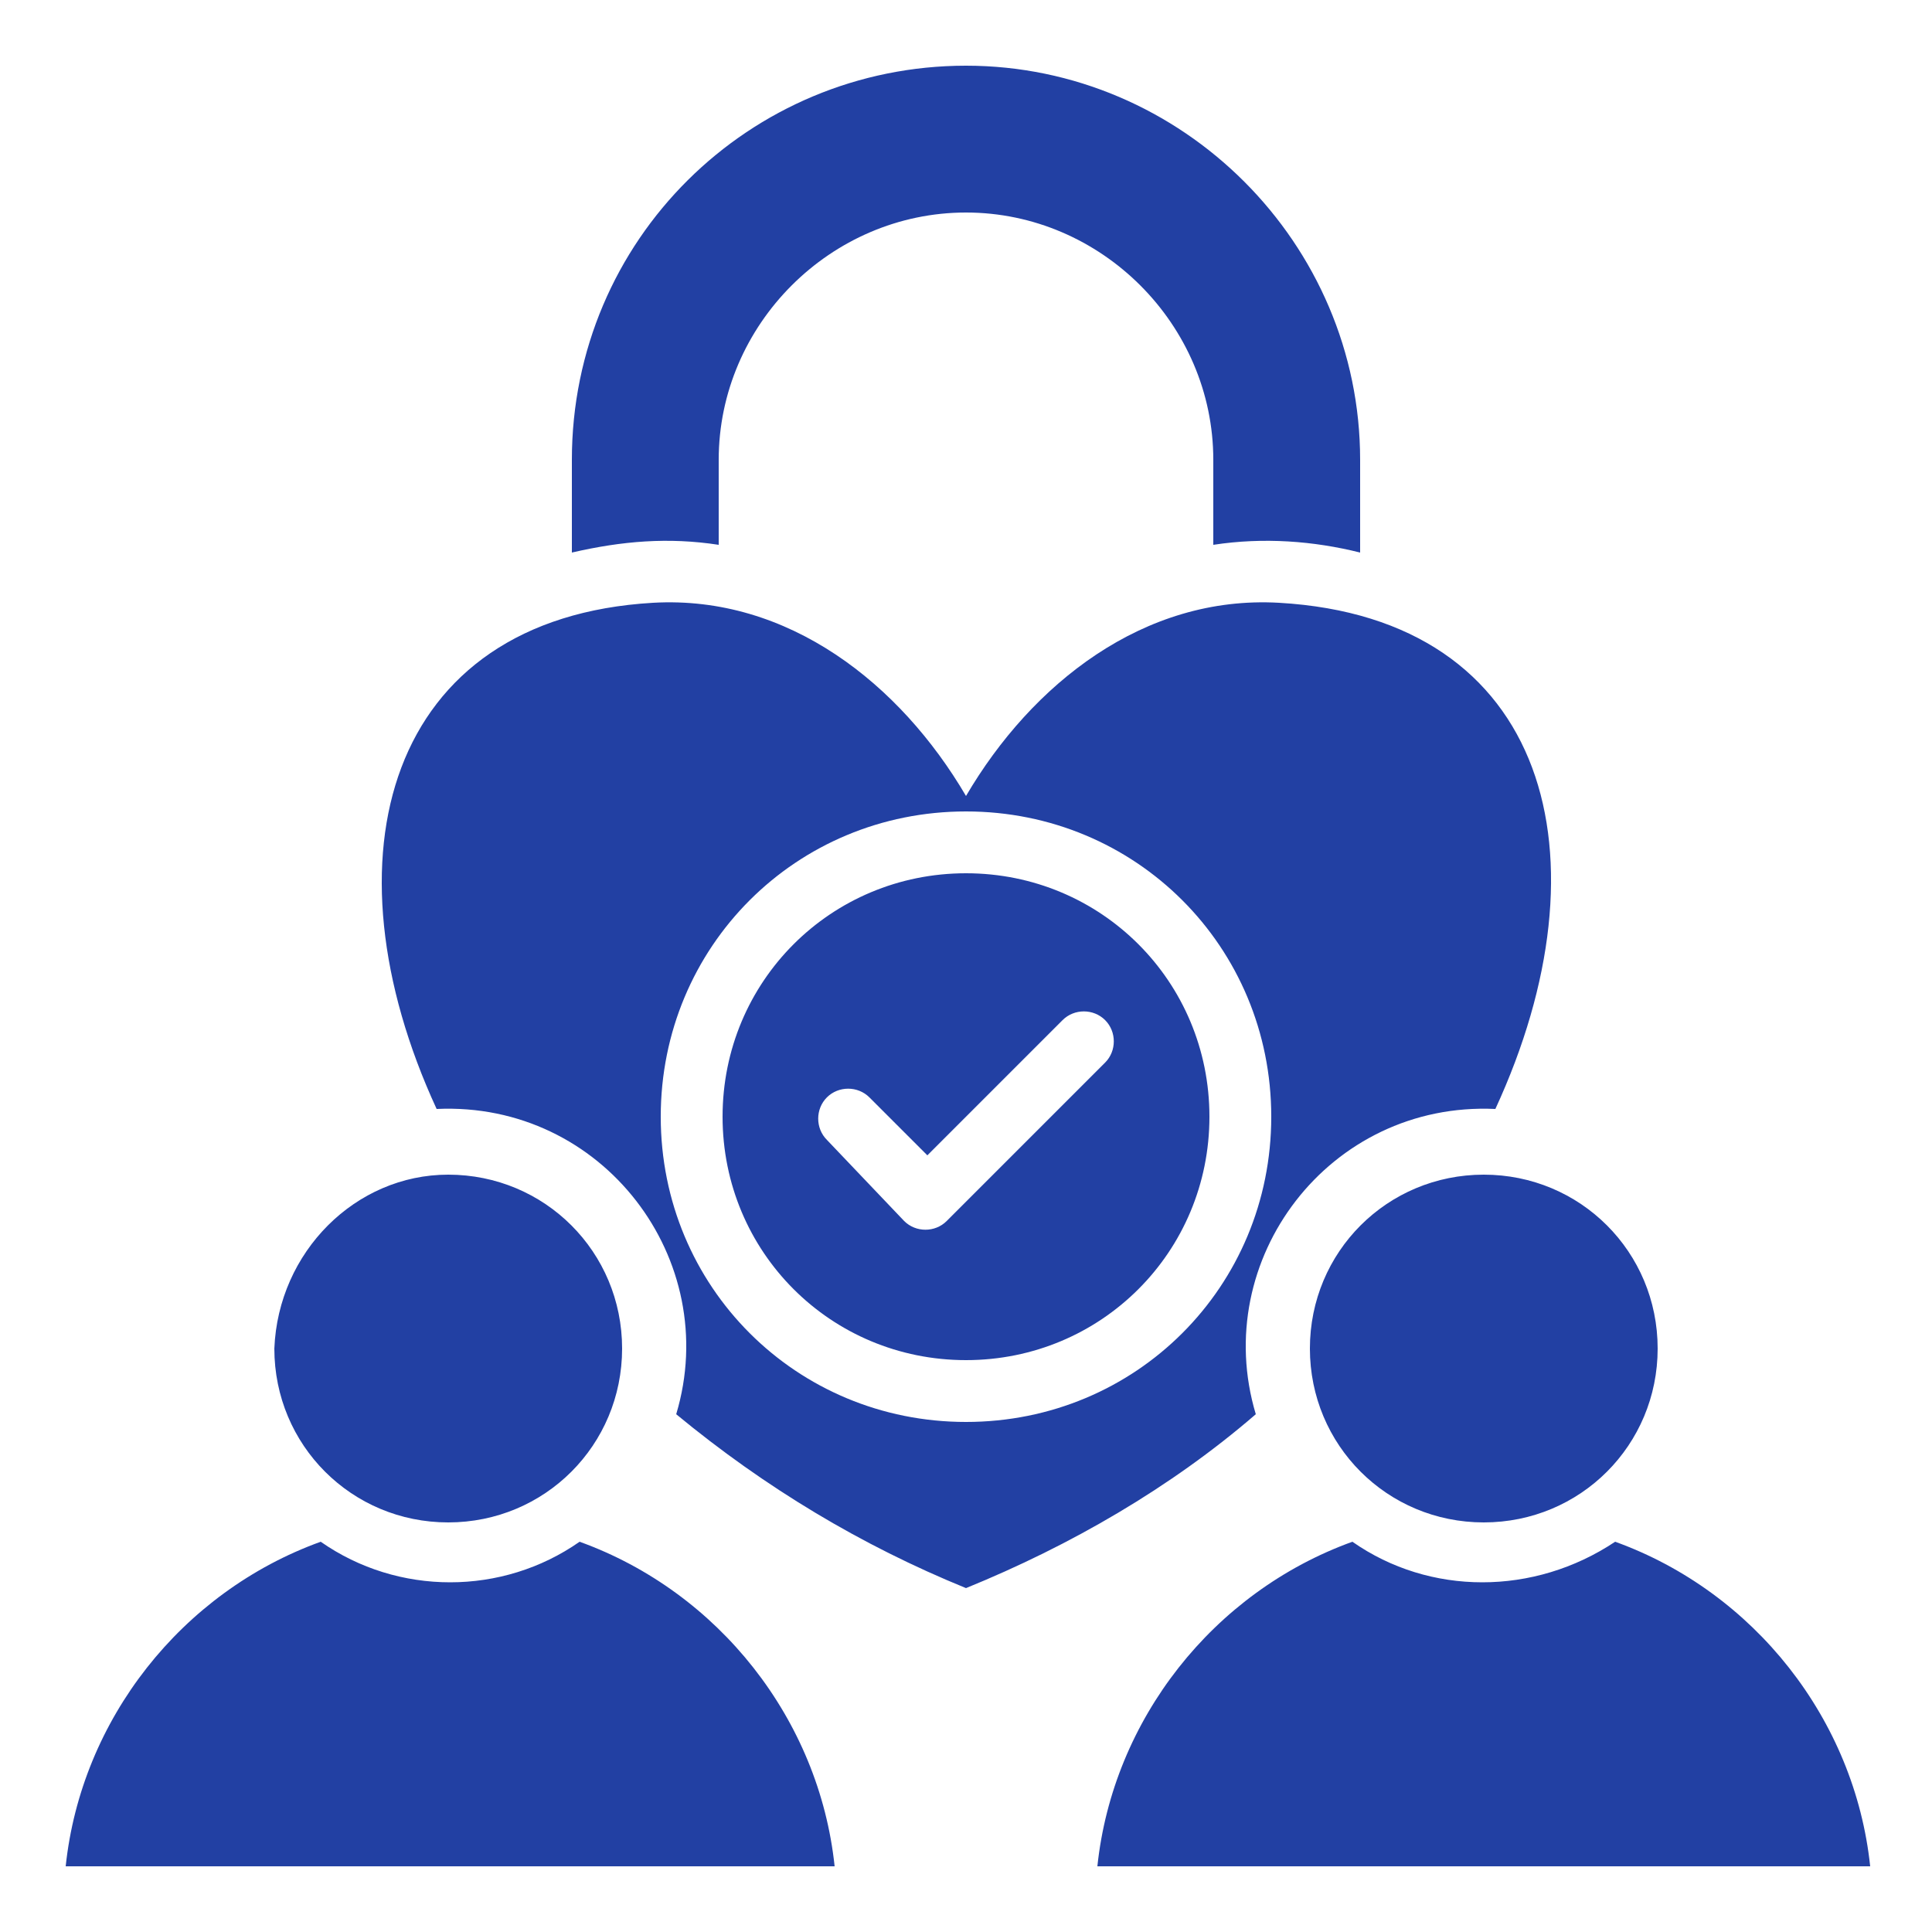 <?xml version="1.0" encoding="utf-8"?>
<!-- Generator: Adobe Illustrator 28.1.0, SVG Export Plug-In . SVG Version: 6.00 Build 0)  -->
<svg version="1.1" id="Layer_1" xmlns="http://www.w3.org/2000/svg" xmlns:xlink="http://www.w3.org/1999/xlink" x="0px" y="0px"
	 viewBox="0 0 50 50" style="enable-background:new 0 0 50 50;" xml:space="preserve">
<style type="text/css">
	.st0{fill-rule:evenodd;clip-rule:evenodd;fill:#2240A3;}
</style>
<path class="st0" d="M25,1.7c5.6,0,10.2,4.6,10.2,10.2v2.4c-1.2-0.3-2.5-0.4-3.8-0.2v-2.2c0-3.5-2.9-6.4-6.4-6.4
	c-3.5,0-6.4,2.9-6.4,6.4c0,0,0,0,0,0v2.2c-1.3-0.2-2.5-0.1-3.8,0.2v-2.4C14.8,6.2,19.4,1.7,25,1.7L25,1.7z M41.8,39.9
	c3.6,1.3,6.2,4.6,6.6,8.4H28.4c0.4-3.8,3-7.1,6.6-8.4C37,41.3,39.7,41.3,41.8,39.9L41.8,39.9z M15,39.9c3.6,1.3,6.2,4.6,6.6,8.4H1.7
	c0.4-3.8,3-7.1,6.6-8.4C10.3,41.3,13,41.3,15,39.9L15,39.9z M38.4,30.4c2.5,0,4.5,2,4.5,4.5s-2,4.5-4.5,4.5s-4.5-2-4.5-4.5
	c0,0,0,0,0,0C33.9,32.4,35.9,30.4,38.4,30.4C38.4,30.4,38.4,30.4,38.4,30.4L38.4,30.4z M11.6,30.4c2.5,0,4.5,2,4.5,4.5
	c0,2.5-2,4.5-4.5,4.5s-4.5-2-4.5-4.5c0,0,0,0,0,0C7.2,32.4,9.2,30.4,11.6,30.4L11.6,30.4z M25,35.2c3.5,0,6.3-2.8,6.3-6.3
	c0-3.5-2.8-6.3-6.3-6.3s-6.3,2.8-6.3,6.3C18.7,32.4,21.5,35.2,25,35.2L25,35.2z M21.4,29.5c-0.3-0.3-0.3-0.8,0-1.1
	c0.3-0.3,0.8-0.3,1.1,0l1.5,1.5l3.5-3.5c0.3-0.3,0.8-0.3,1.1,0c0.3,0.3,0.3,0.8,0,1.1l-4.1,4.1c-0.3,0.3-0.8,0.3-1.1,0L21.4,29.5
	L21.4,29.5z M25,20.6c-1.7-2.9-4.6-5.2-8.1-5c-6.9,0.4-8.6,6.6-5.6,13.1c4.3-0.2,7.4,3.9,6.2,7.9c2.3,1.9,4.8,3.4,7.5,4.5
	c2.7-1.1,5.3-2.6,7.5-4.5c-1.2-4,1.9-8.1,6.2-7.9c3-6.5,1.4-12.7-5.6-13.1C29.6,15.4,26.7,17.7,25,20.6L25,20.6z M25,36.8
	c-4.4,0-7.9-3.5-7.9-7.9s3.5-7.9,7.9-7.9s7.9,3.5,7.9,7.9C32.9,33.3,29.4,36.8,25,36.8L25,36.8z"/>
</svg>
